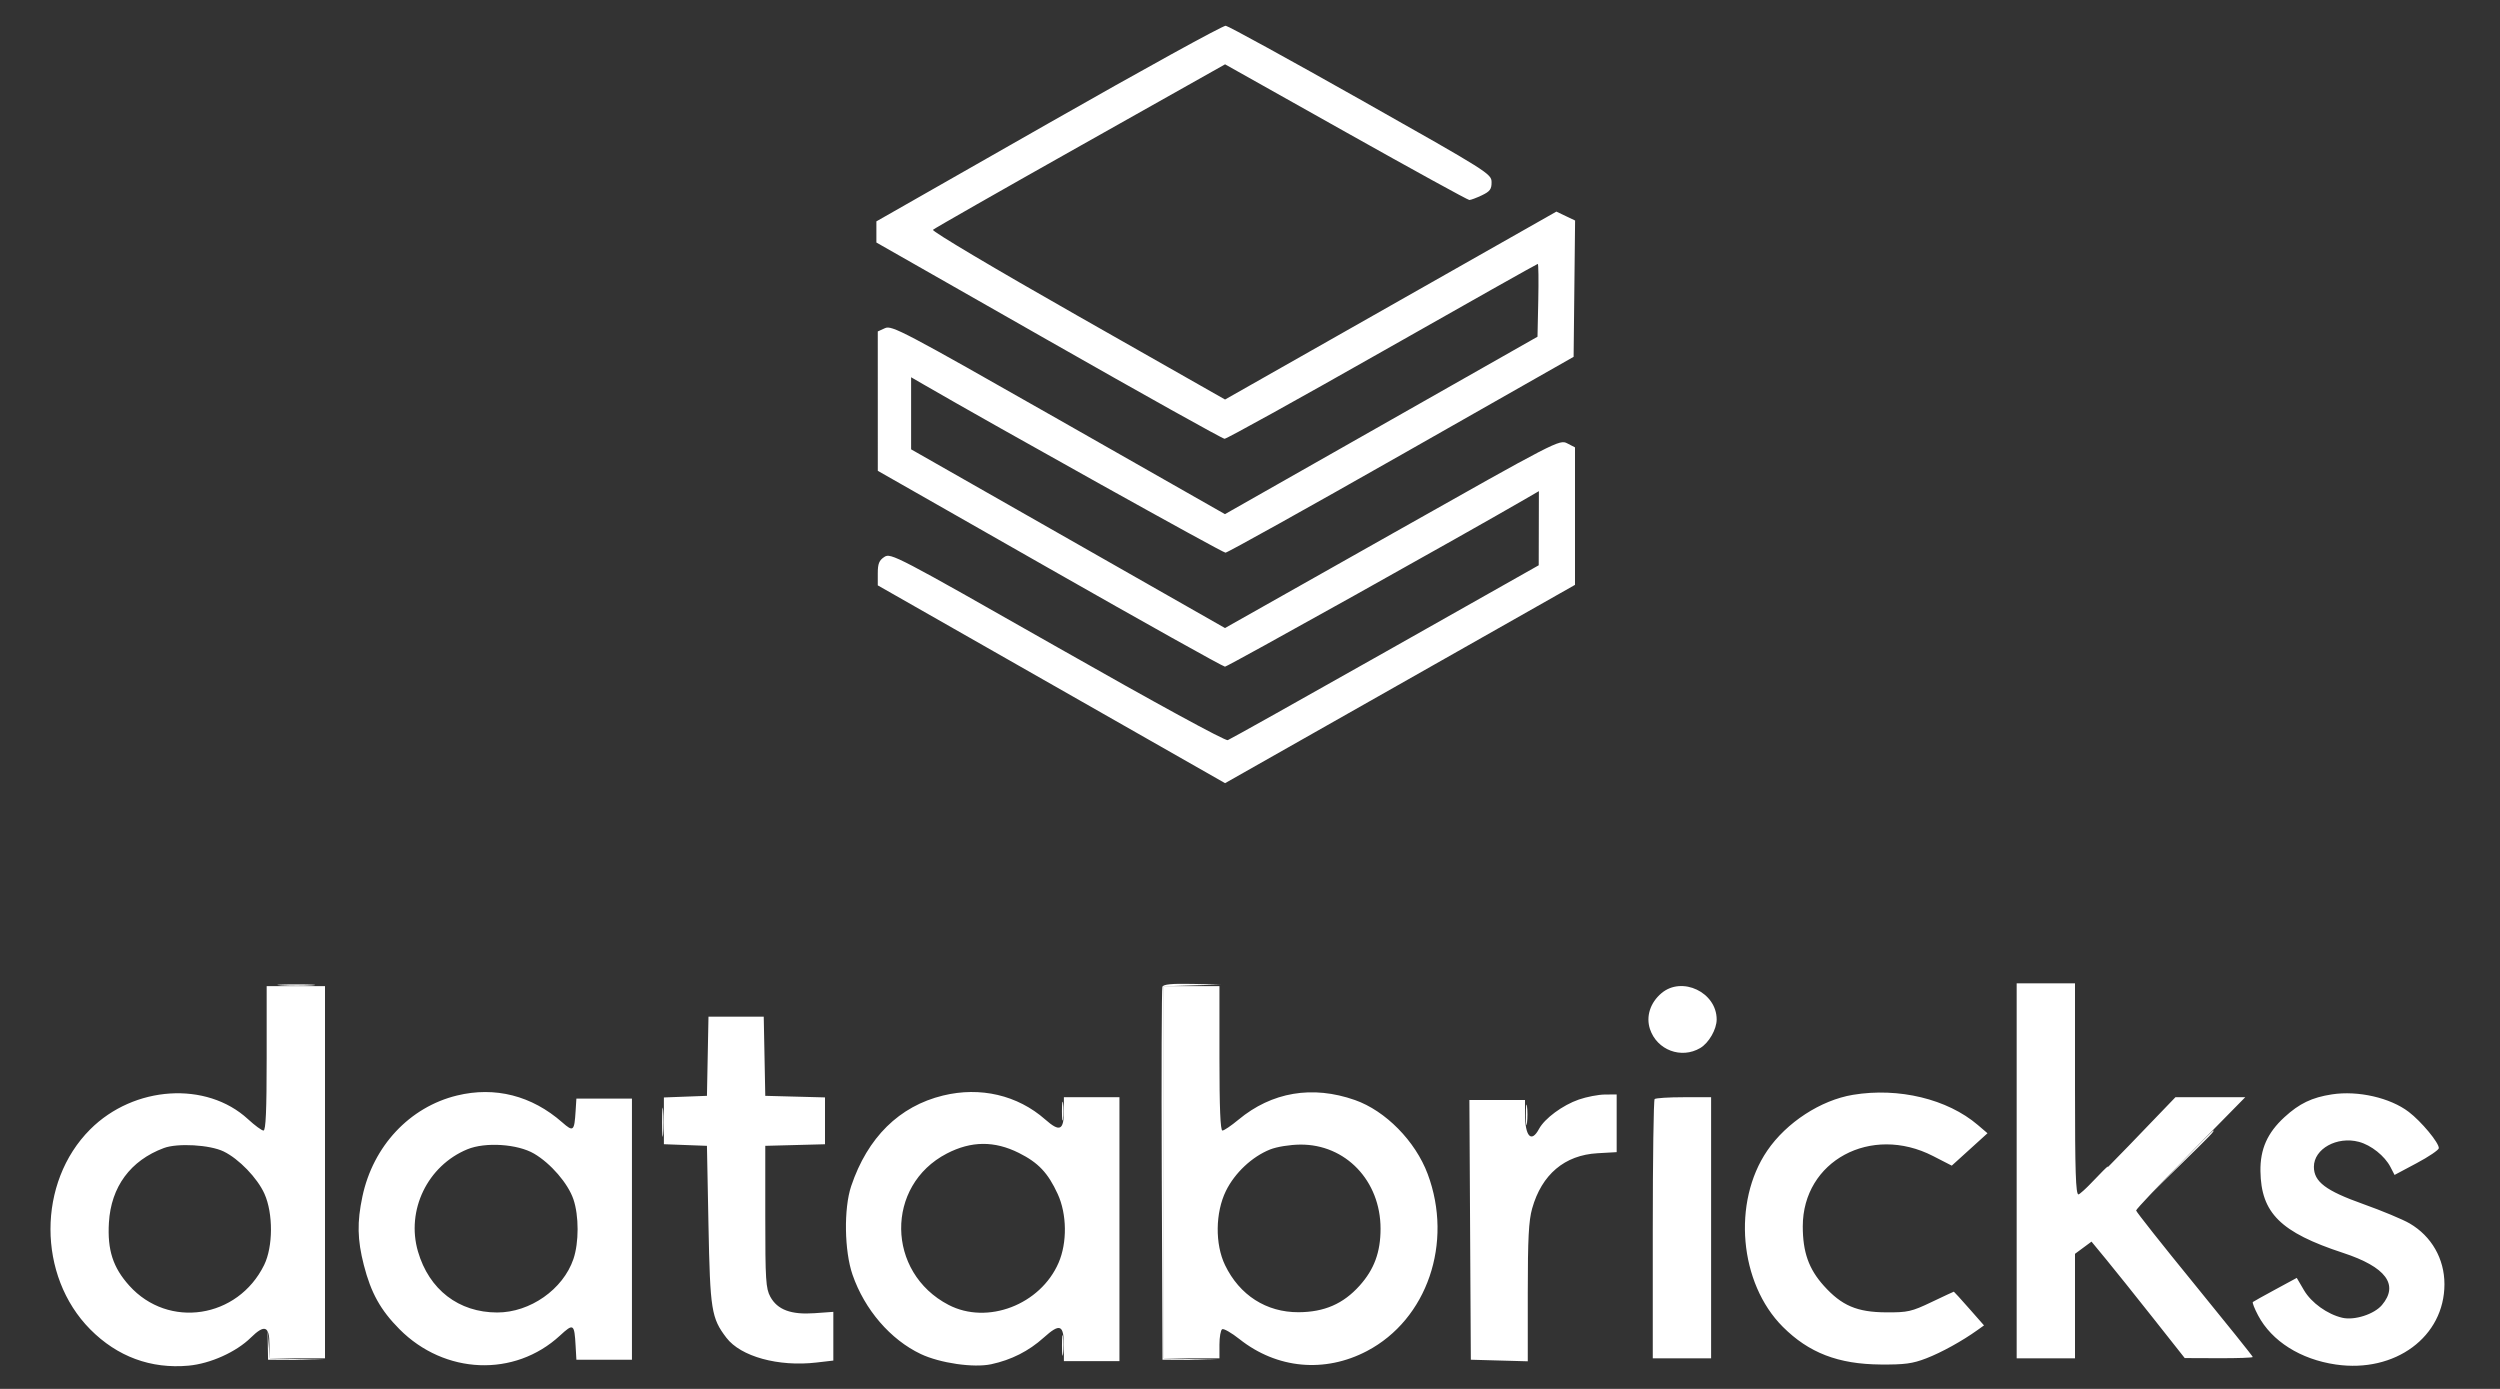 <svg xmlns="http://www.w3.org/2000/svg" width="900" height="500" viewBox="0 0 900 500"><rect x="0" y="0" width="900" height="500" fill="#333333" stroke="none"/><path d="M 377.500 44.366 L 315.500 79.691 315.500 83.500 L 315.500 87.309 377.500 122.617 C 411.600 142.037, 440.103 157.943, 440.841 157.963 C 441.578 157.983, 467.149 143.825, 497.666 126.500 C 528.182 109.175, 553.355 95, 553.604 95 C 553.854 95, 553.932 100.900, 553.779 108.111 L 553.500 121.222 497.241 153.157 L 440.983 185.092 381.095 151.021 C 325.084 119.155, 321.038 117.026, 318.603 118.135 L 316 119.321 316.005 144.411 L 316.010 169.500 377.908 204.750 C 411.952 224.138, 440.342 240, 440.996 240 C 441.914 240, 527.349 192.299, 549.750 179.280 L 554 176.810 553.969 190.155 L 553.937 203.500 498.719 234.695 C 468.348 251.853, 442.822 266.146, 441.994 266.459 C 441.102 266.795, 416.060 253.137, 380.616 232.982 C 322.543 199.961, 320.673 198.984, 318.372 200.492 C 316.479 201.733, 316 202.923, 316 206.390 L 316 210.734 378.515 246.337 L 441.030 281.940 504.015 246.246 L 567 210.552 567 185.802 L 567 161.051 564.195 159.601 C 561.434 158.173, 560.462 158.675, 501.192 192.123 L 440.994 226.096 384.497 193.928 L 328 161.760 328 148.785 L 328 135.810 332.250 138.274 C 358.520 153.504, 440.155 198.992, 441.170 198.965 C 441.901 198.946, 470.400 183.074, 504.500 163.696 L 566.500 128.462 566.767 103.924 L 567.034 79.387 563.666 77.781 L 560.299 76.175 500.658 110.002 L 441.018 143.829 388.009 113.714 C 357.965 96.646, 335.377 83.223, 335.870 82.730 C 336.348 82.252, 360.204 68.652, 388.883 52.508 L 441.027 23.157 484.508 47.578 C 508.422 61.010, 528.426 72, 528.960 72 C 529.495 72, 531.522 71.242, 533.466 70.315 C 536.393 68.919, 536.994 68.103, 536.965 65.565 C 536.931 62.572, 535.820 61.873, 489.985 36 C 464.165 21.425, 442.244 9.397, 441.270 9.270 C 440.297 9.144, 411.600 24.937, 377.500 44.366 M 101.287 354.740 C 104.469 354.939, 109.419 354.937, 112.287 354.736 C 115.154 354.535, 112.550 354.372, 106.500 354.374 C 100.450 354.376, 98.104 354.541, 101.287 354.740 M 418.460 355.250 C 418.197 355.938, 418.099 386.425, 418.241 423 L 418.500 489.500 428.500 489.552 L 438.500 489.605 428.750 489.267 L 419 488.930 419 422 L 419 355.070 429.250 354.746 L 439.500 354.422 429.219 354.211 C 421.753 354.058, 418.806 354.342, 418.460 355.250 M 382.300 400 C 382.300 403.025, 382.487 404.262, 382.716 402.750 C 382.945 401.238, 382.945 398.762, 382.716 397.250 C 382.487 395.738, 382.300 396.975, 382.300 400 M 238.349 404 C 238.349 408.675, 238.522 410.587, 238.732 408.250 C 238.943 405.913, 238.943 402.087, 238.732 399.750 C 238.522 397.413, 238.349 399.325, 238.349 404 M 549.310 401.500 C 549.315 404.800, 549.502 406.029, 549.725 404.232 C 549.947 402.435, 549.943 399.735, 549.715 398.232 C 549.486 396.729, 549.304 398.200, 549.310 401.500 M 784.984 418.750 L 773.500 430.500 785.250 419.016 C 796.164 408.350, 797.454 407, 796.734 407 C 796.587 407, 791.300 412.288, 784.984 418.750 M 753.462 425.250 L 748.500 430.500 753.750 425.538 C 758.628 420.926, 759.459 420, 758.712 420 C 758.554 420, 756.192 422.363, 753.462 425.250 M 96.405 484 L 96.500 489.500 106.752 489.555 L 117.004 489.610 107.053 489.271 L 97.102 488.931 96.706 483.716 L 96.309 478.500 96.405 484 M 382.310 484.500 C 382.315 487.800, 382.502 489.029, 382.725 487.232 C 382.947 485.435, 382.943 482.735, 382.715 481.232 C 382.486 479.729, 382.304 481.200, 382.310 484.500" stroke="none" fill="#ffffff" fill-rule="evenodd"></path><path d="M 726 421.500 L 726 489 736.500 489 L 747 489 747 470.188 L 747 451.376 749.971 449.180 L 752.942 446.983 758.221 453.390 C 761.124 456.914, 768.675 466.347, 775 474.352 L 786.500 488.907 798.750 488.954 C 805.487 488.979, 811 488.785, 811 488.522 C 811 488.260, 801.550 476.464, 790 462.311 C 778.450 448.157, 769 436.213, 769 435.770 C 769 435.326, 777.839 425.971, 788.642 414.981 L 808.284 395 795.721 395 L 783.157 395 766.329 412.495 C 757.073 422.118, 748.938 429.993, 748.250 429.995 C 747.272 429.999, 747 421.736, 747 392 L 747 354 736.500 354 L 726 354 726 421.500 M 96 381 C 96 399.771, 95.684 407, 94.862 407 C 94.236 407, 91.727 405.160, 89.288 402.911 C 74.339 389.132, 48.229 390.814, 32.472 406.572 C 13.401 425.643, 13.408 459.316, 32.486 478.569 C 42.236 488.407, 54.343 492.873, 67.901 491.633 C 75.727 490.917, 85.028 486.729, 90.293 481.550 C 95.229 476.696, 97 477.335, 97 483.969 L 97 489 107 489 L 117 489 117 422 L 117 355 106.500 355 L 96 355 96 381 M 419 422 L 419 489 429 489 L 439 489 439 484.059 C 439 481.341, 439.439 478.847, 439.975 478.516 C 440.511 478.184, 443.323 479.794, 446.225 482.093 C 459.697 492.766, 476.895 494.368, 492.118 486.369 C 513.787 474.982, 523.235 447.413, 513.962 422.628 C 509.539 410.805, 498.792 399.884, 487.770 396.010 C 472.469 390.632, 457.846 393.107, 445.821 403.108 C 443.247 405.249, 440.659 407, 440.071 407 C 439.337 407, 439 398.810, 439 381 L 439 355 429 355 L 419 355 419 422 M 598.143 357.533 C 594.083 360.949, 592.488 365.918, 593.989 370.467 C 596.480 378.015, 605.254 381.326, 612.080 377.294 C 615.184 375.460, 618 370.563, 618 367 C 618 357.242, 605.546 351.304, 598.143 357.533 M 254.777 380.250 L 254.500 394.500 246.750 394.792 L 239 395.084 239 403.500 L 239 411.916 246.750 412.208 L 254.500 412.500 255.050 441 C 255.643 471.689, 256.089 474.495, 261.511 481.604 C 266.674 488.372, 280.232 492.098, 293.918 490.510 L 300 489.804 300 481.035 L 300 472.267 293.247 472.750 C 284.792 473.355, 279.882 471.530, 277.316 466.829 C 275.696 463.859, 275.500 460.753, 275.500 438 L 275.500 412.500 286.250 412.216 L 297 411.932 297 403.500 L 297 395.068 286.250 394.784 L 275.500 394.500 275.223 380.250 L 274.945 366 265 366 L 255.055 366 254.777 380.250 M 164.500 394.388 C 147.463 398.536, 134.315 412.580, 130.467 430.743 C 128.512 439.965, 128.643 446.286, 130.978 455.415 C 133.539 465.425, 136.979 471.622, 143.791 478.488 C 160.056 494.883, 185.221 495.899, 201.577 480.822 C 206.468 476.314, 206.774 476.514, 207.220 484.500 L 207.500 489.500 217.500 489.500 L 227.500 489.500 227.500 442.500 L 227.500 395.500 217.500 395.500 L 207.500 395.500 207.218 400 C 206.763 407.261, 206.406 407.563, 202.421 404.065 C 191.433 394.417, 178.223 391.046, 164.500 394.388 M 339.500 394.388 C 323.736 398.226, 312.320 409.483, 306.426 427 C 303.727 435.021, 303.958 450.361, 306.905 458.887 C 311.255 471.468, 320.566 482.284, 331.500 487.457 C 338.424 490.732, 350.523 492.484, 356.834 491.124 C 364.109 489.557, 370.337 486.402, 375.735 481.548 C 381.647 476.233, 383 476.820, 383 484.700 L 383 490 393 490 L 403 490 403 442.500 L 403 395 393 395 L 383 395 383 399.800 C 383 406.976, 381.557 407.660, 376.261 402.998 C 366.328 394.255, 352.931 391.117, 339.500 394.388 M 667.067 394.135 C 655.465 396.060, 643.130 404.091, 636.214 414.223 C 623.563 432.758, 626.135 461.977, 641.797 477.639 C 651.183 487.025, 661.751 491.102, 677 491.222 C 685.685 491.290, 688.525 490.908, 693.433 489.012 C 698.951 486.880, 706.357 482.793, 711.899 478.821 L 714.243 477.142 708.899 471.071 C 705.960 467.732, 703.477 465, 703.381 465 C 703.286 465, 699.673 466.686, 695.354 468.747 C 688.139 472.190, 686.808 472.491, 679 472.447 C 668.528 472.387, 663.014 470.034, 656.581 462.879 C 651.146 456.834, 649 450.777, 649 441.482 C 649 417.948, 673.541 404.702, 695.893 416.170 L 702.639 419.631 709.070 413.800 L 715.500 407.970 712 404.981 C 701.066 395.644, 683.513 391.407, 667.067 394.135 M 839.500 393.974 C 832.305 395.077, 827.768 397.253, 822.406 402.174 C 816.264 407.808, 813.646 413.690, 813.759 421.598 C 813.974 436.695, 820.999 443.648, 843.500 451.037 C 858.930 456.103, 863.684 462.469, 857.514 469.801 C 854.713 473.129, 847.622 475.413, 843.241 474.398 C 837.875 473.155, 832.083 468.997, 829.443 464.493 L 826.833 460.040 819.167 464.191 C 814.950 466.474, 811.289 468.514, 811.030 468.724 C 810.772 468.934, 811.626 471.116, 812.928 473.571 C 817.847 482.842, 828.199 489.375, 840.905 491.227 C 862.259 494.340, 880 481.221, 880 462.319 C 880 453.164, 875.365 445.056, 867.494 440.444 C 865.053 439.013, 857.531 435.874, 850.778 433.468 C 837.254 428.650, 833 425.436, 833 420.040 C 833 413.583, 841.334 408.967, 849.205 411.065 C 853.613 412.240, 858.501 416.134, 860.556 420.108 L 862.039 422.977 870 418.738 C 874.379 416.407, 877.970 413.972, 877.981 413.328 C 878.013 411.361, 871.695 403.751, 867.155 400.287 C 860.457 395.179, 848.881 392.536, 839.500 393.974 M 568.404 395.827 C 562.564 397.845, 556.068 402.635, 554.046 406.414 C 551.266 411.608, 549 409.140, 549 400.918 L 549 396 538.990 396 L 528.980 396 529.240 442.750 L 529.500 489.500 539.750 489.785 L 550 490.070 550 465.351 C 550 445.916, 550.336 439.441, 551.570 435.066 C 555.034 422.787, 563.266 415.833, 575.131 415.162 L 582 414.774 582 404.387 L 582 394 577.750 394.033 C 575.413 394.051, 571.207 394.858, 568.404 395.827 M 595.667 395.667 C 595.300 396.033, 595 417.183, 595 442.667 L 595 489 605.500 489 L 616 489 616 442 L 616 395 606.167 395 C 600.758 395, 596.033 395.300, 595.667 395.667 M 58.994 413.291 C 46.960 417.772, 39.974 427.247, 39.210 440.127 C 38.624 450.003, 40.652 456.284, 46.541 462.834 C 60.614 478.487, 85.605 474.668, 95.081 455.415 C 98.318 448.839, 98.375 436.851, 95.204 429.766 C 92.664 424.091, 86.005 417.187, 80.500 414.521 C 75.539 412.118, 63.928 411.454, 58.994 413.291 M 168.246 413.744 C 153.902 419.666, 146.154 435.699, 150.467 450.536 C 154.462 464.276, 165.132 472.489, 179 472.496 C 190.828 472.503, 202.709 464.173, 206.425 453.266 C 208.441 447.350, 208.441 437.650, 206.425 431.734 C 204.479 426.024, 198.284 418.837, 192.268 415.311 C 186.321 411.826, 174.725 411.069, 168.246 413.744 M 340.868 415.265 C 318.653 426.765, 319.016 458.098, 341.500 469.768 C 355.472 477.020, 374.549 469.710, 381.091 454.599 C 384.230 447.348, 384.099 437.073, 380.775 429.841 C 377.280 422.238, 373.798 418.555, 366.800 415.058 C 357.984 410.652, 349.650 410.719, 340.868 415.265 M 457.246 413.804 C 450.753 416.393, 444.521 422.238, 441.333 428.730 C 437.508 436.521, 437.375 447.904, 441.022 455.458 C 446.246 466.279, 455.901 472.456, 467.500 472.399 C 476.749 472.354, 483.566 469.389, 489.437 462.858 C 494.715 456.988, 497 450.787, 497 442.333 C 497 425.086, 484.428 411.920, 468.090 412.054 C 464.359 412.085, 459.654 412.844, 457.246 413.804" stroke="none" fill="#ffffff" fill-rule="evenodd"></path></svg>